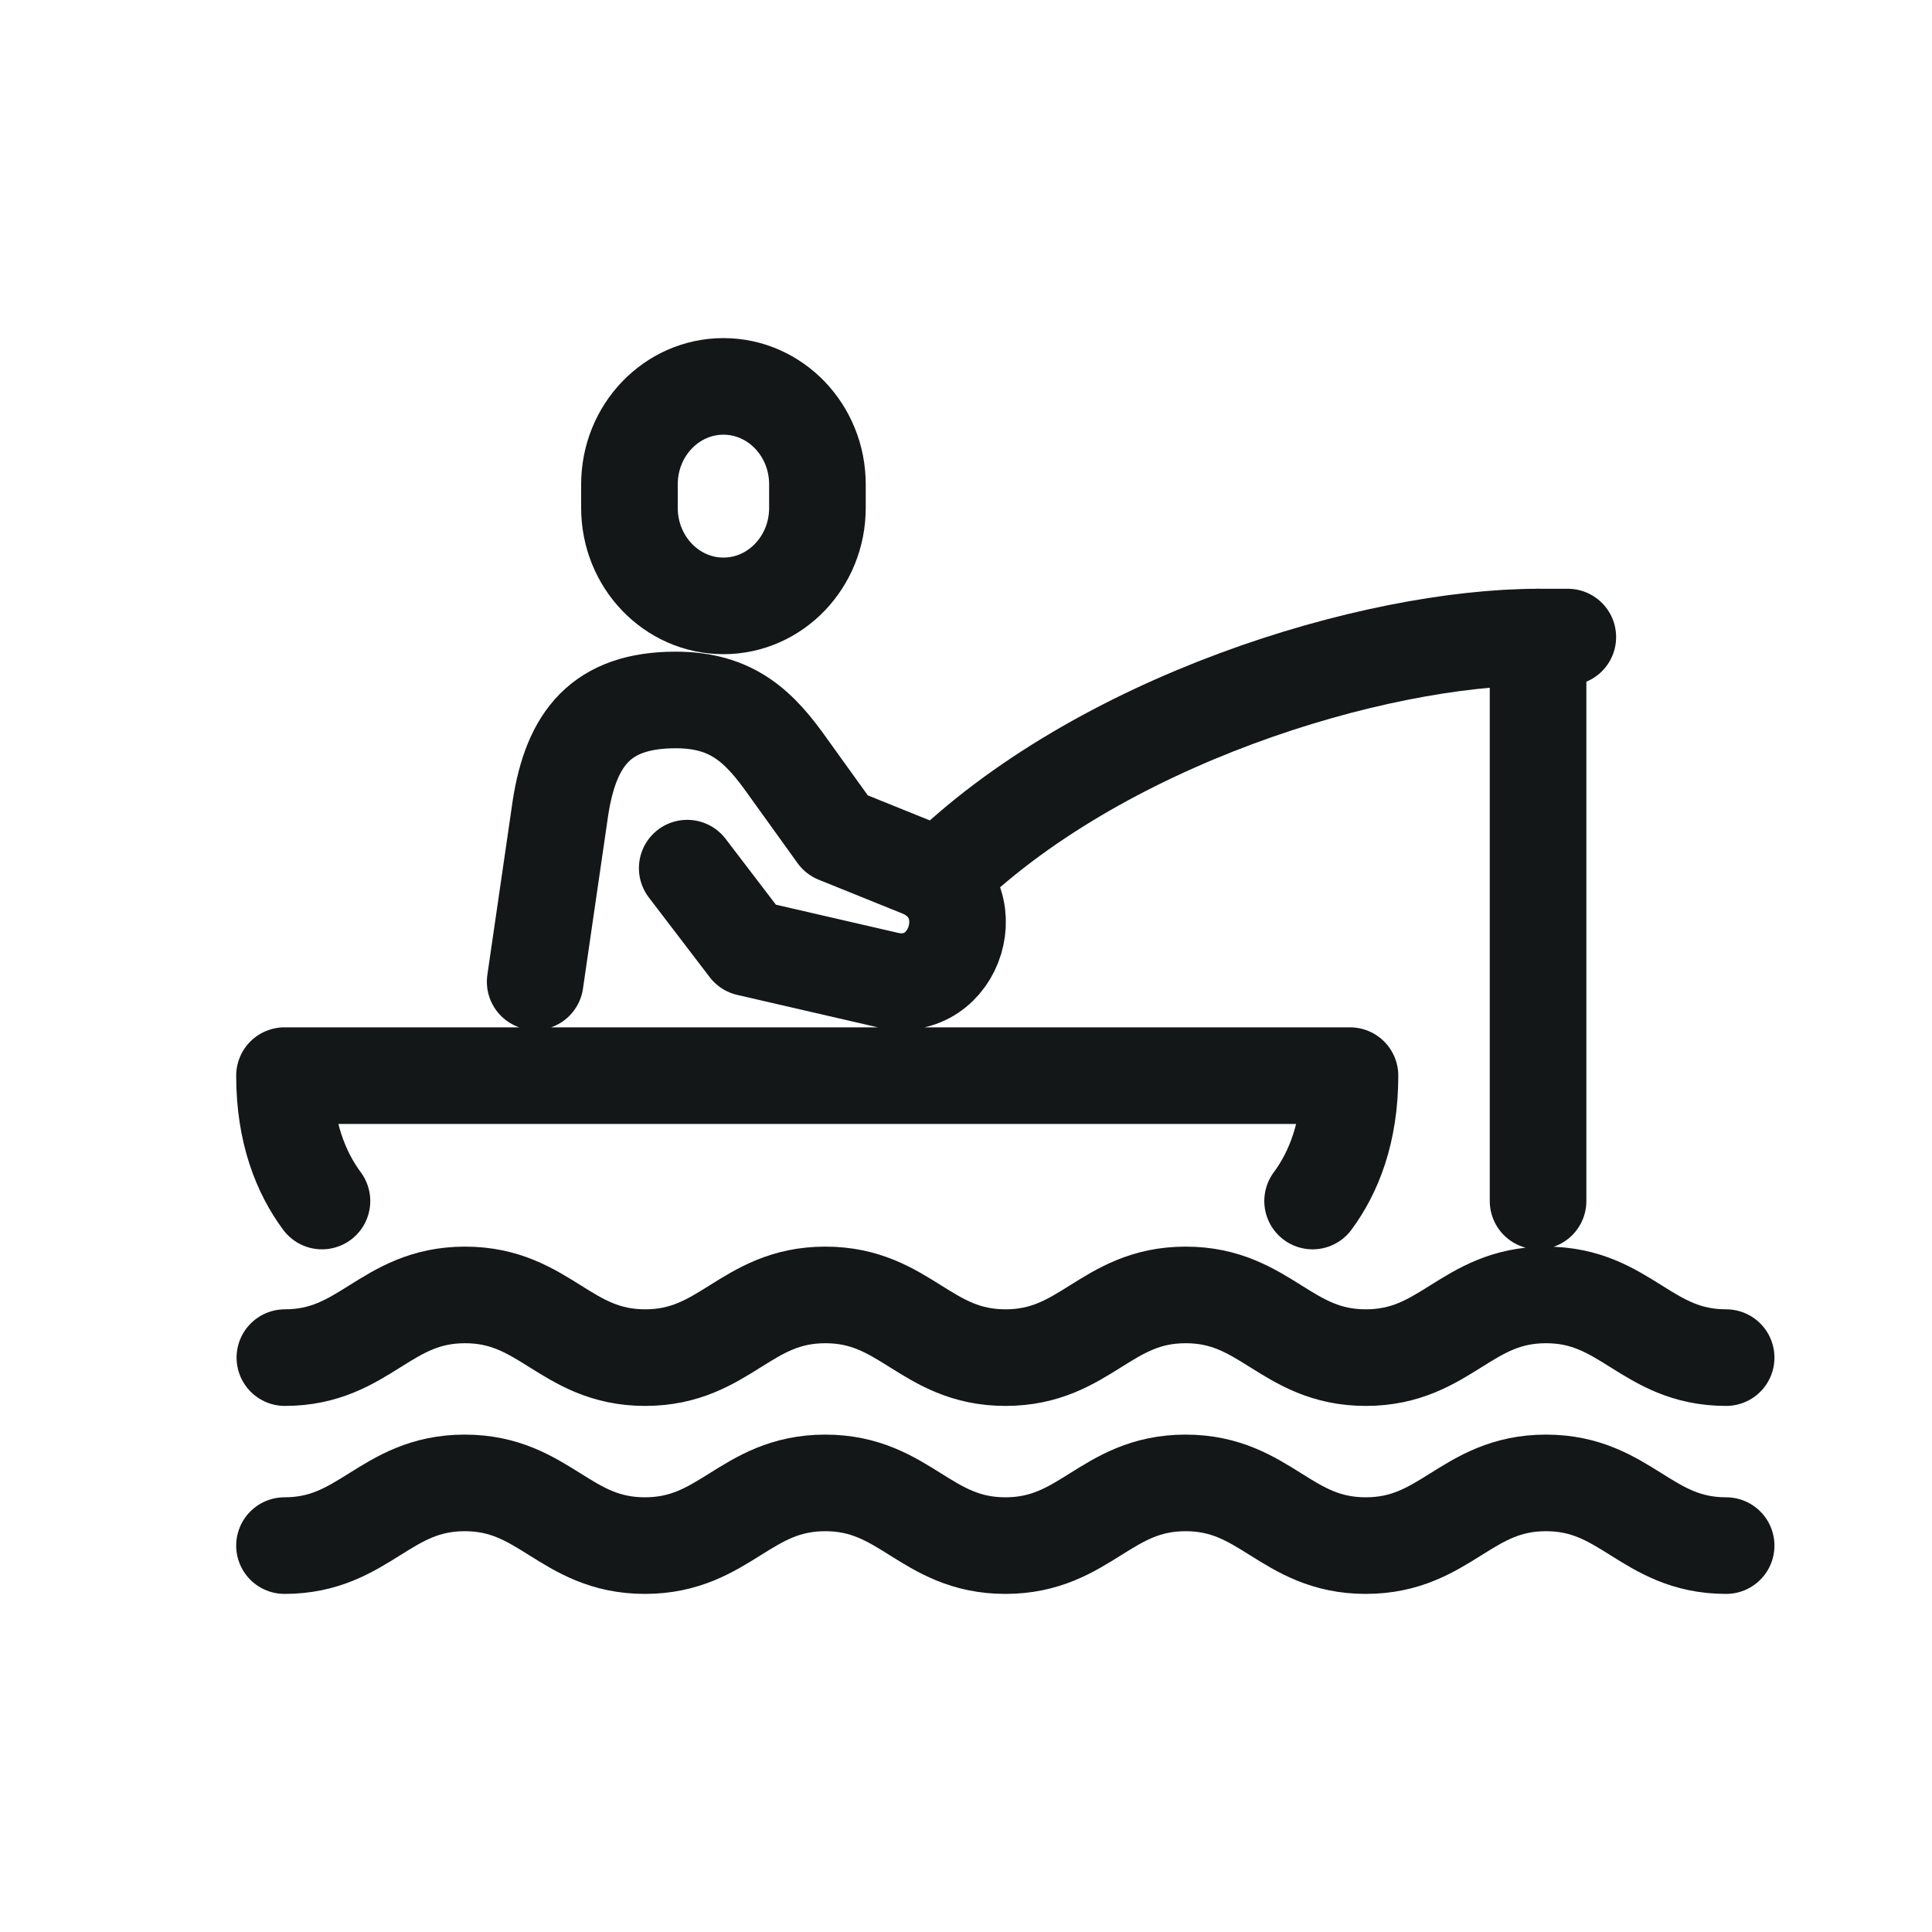 <svg xmlns="http://www.w3.org/2000/svg" width="20" height="20" fill="none" stroke="#131717" stroke-linejoin="round" xmlns:v="https://vecta.io/nano"><path d="M7.489 4c-.537 0-.973.454-.973 1.014v.244c0 .559.436 1.014.973 1.014s.973-.454.973-1.014v-.244C8.462 4.454 8.026 4 7.489 4z"/><g stroke-linecap="round"><path d="M17.869 14.054c-.829 0-1.037-.649-1.865-.649s-1.037.649-1.865.649-1.037-.649-1.865-.649-1.037.649-1.865.649-1.037-.649-1.865-.649-1.037.649-1.865.649-1.037-.649-1.865-.649-1.037.649-1.865.649M17.869 16c-.829 0-1.037-.649-1.865-.649S14.967 16 14.138 16s-1.037-.649-1.865-.649-1.037.649-1.865.649-1.037-.649-1.865-.649S7.505 16 6.676 16s-1.037-.649-1.865-.649S3.774 16 2.945 16m4.169-7.013l.63.825 1.448.334c.706.154 1.03-.872.334-1.154l-.864-.349-.504-.701c-.293-.416-.575-.696-1.163-.696-.77 0-1.081.396-1.193 1.116l-.262 1.801m10.382-3.568v5.838m-12.589 0c-.217-.293-.388-.711-.388-1.298h11.03c0 .587-.17 1.005-.387 1.298"/><path d="M16.23 6.595h-.304c-1.713 0-4.564.866-6.215 2.503"/></g></svg>